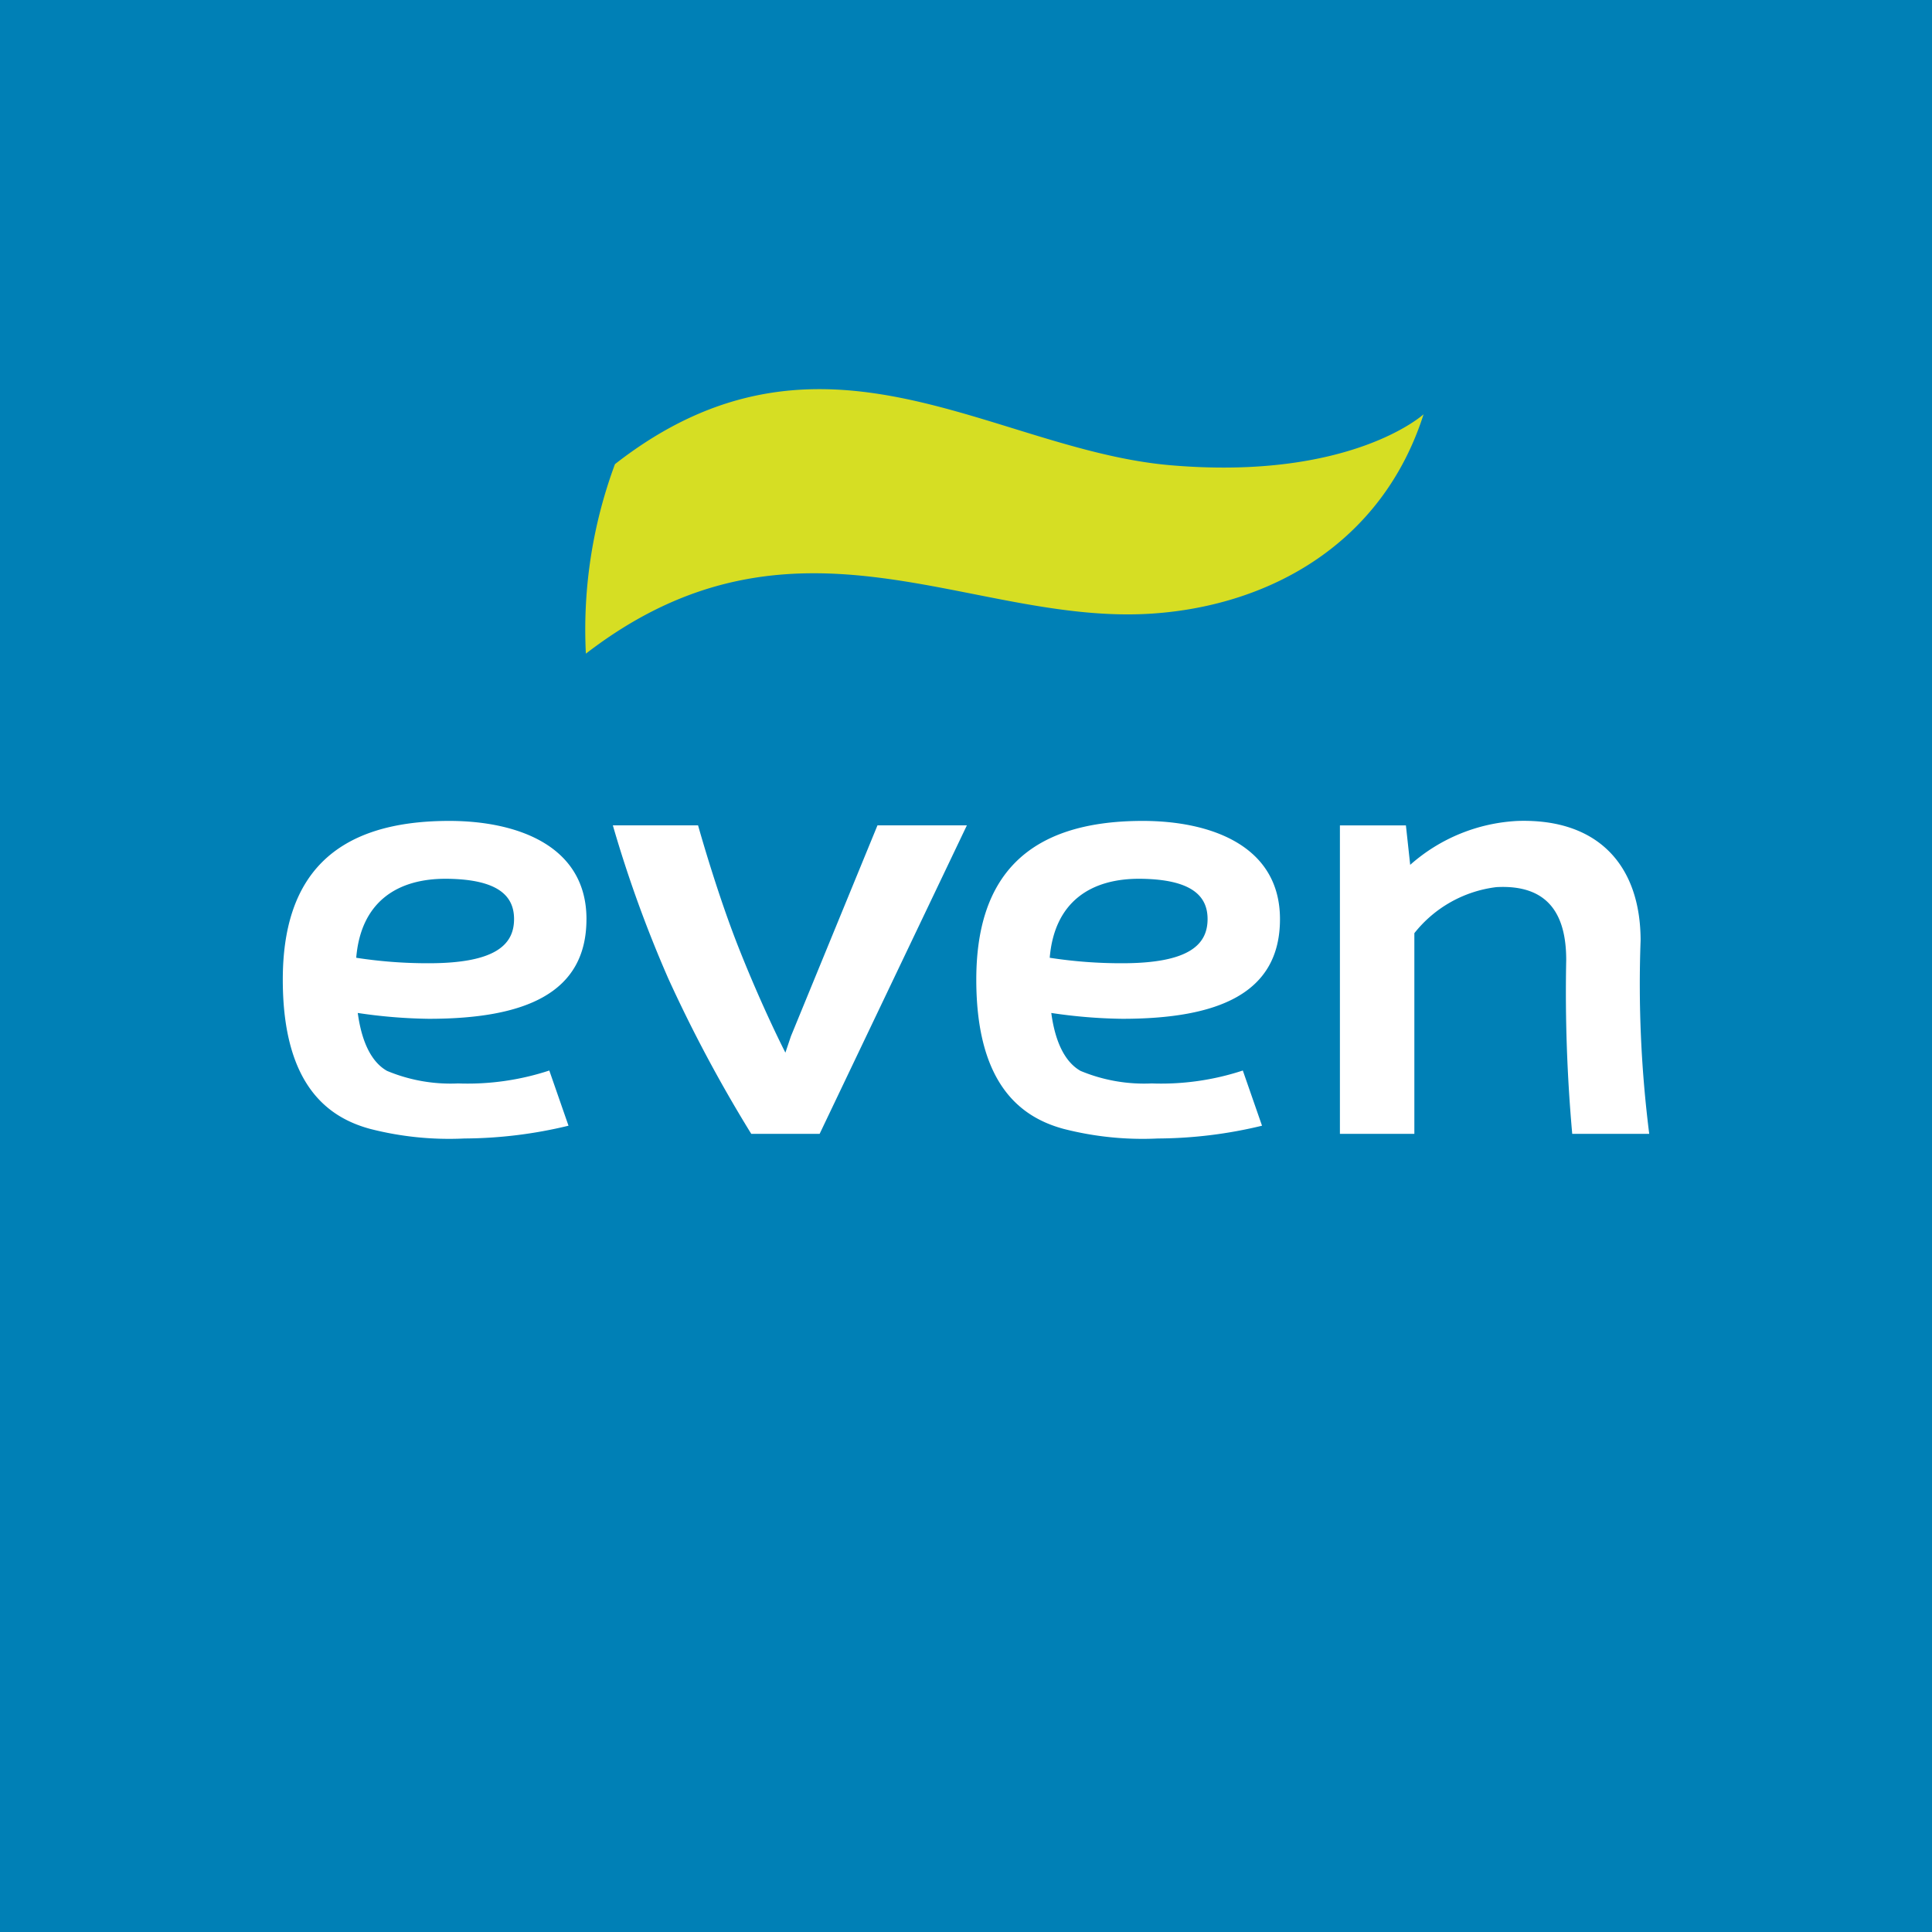 <svg xmlns="http://www.w3.org/2000/svg" xmlns:xlink="http://www.w3.org/1999/xlink" viewBox="0 0 99.213 99.213"><defs><style>.cls-1{fill:none;}.cls-2{fill:#0080b6;}.cls-3{clip-path:url(#clip-path);}.cls-4{fill:#d6de23;}.cls-5{fill:#fff;}</style><clipPath id="clip-path"><rect id="SVGID" class="cls-1" y="0.001" width="99.212" height="99.212"/></clipPath></defs><title>logo-even-generique</title><g id="Calque_2" data-name="Calque 2"><g id="Calque_1-2" data-name="Calque 1"><rect class="cls-2" width="99.213" height="99.213"/><g class="cls-3"><path class="cls-4" d="M59.228,31.505c-9.386.66-18.368-6.24-29.142,2.062a24.411,24.411,0,0,1,1.494-9.732c10.61-8.287,19.355-.74,28.516.055,9.274.8,13.008-2.615,13.008-2.615-2.114,6.612-7.848,9.806-13.876,10.23"/><path class="cls-5" d="M84.249,48.3c0-3.831-2.156-6.277-6.316-6.143a8.984,8.984,0,0,0-5.516,2.255l-.22-2.026H68.808V58.226h3.823l0-8.02,0-2.285a6.345,6.345,0,0,1,4.214-2.365c2.741-.148,3.584,1.5,3.584,3.743a81.524,81.524,0,0,0,.309,8.927h3.954a61.277,61.277,0,0,1-.443-9.929"/><path class="cls-5" d="M30.117,47.2c0-3.8-3.6-5.044-7.046-5.044-6.017,0-8.549,2.931-8.549,8.151,0,5.505,2.407,7.1,4.483,7.664a16.33,16.33,0,0,0,4.844.493,23.057,23.057,0,0,0,5.345-.656l-.986-2.834a13.424,13.424,0,0,1-4.683.663,8.461,8.461,0,0,1-3.651-.645c-.428-.244-1.2-.88-1.489-2.884-.006-.028-.009-.059-.014-.09a26.675,26.675,0,0,0,3.645.3c4.952,0,8.1-1.313,8.1-5.119M18.293,49.183c.237-2.841,2.077-4.092,4.7-4.055s3.405.905,3.405,2.066c0,1.289-.905,2.271-4.386,2.271a23.969,23.969,0,0,1-3.723-.282"/><path class="cls-5" d="M65.73,47.2c0-3.8-3.6-5.044-7.046-5.044-6.015,0-8.549,2.931-8.549,8.151,0,5.505,2.407,7.1,4.483,7.664a16.337,16.337,0,0,0,4.846.493,23.064,23.064,0,0,0,5.344-.656l-.986-2.834a13.414,13.414,0,0,1-4.682.663,8.473,8.473,0,0,1-3.653-.645c-.427-.244-1.2-.88-1.489-2.884,0-.028-.009-.059-.013-.09a26.661,26.661,0,0,0,3.645.3c4.951,0,8.1-1.313,8.1-5.119M53.906,49.183c.238-2.841,2.077-4.092,4.7-4.055s3.406.905,3.406,2.066c0,1.289-.905,2.271-4.386,2.271a23.973,23.973,0,0,1-3.724-.282"/><path class="cls-5" d="M45.061,42.383,40.616,53.214l-.284.842s-1.161-2.252-2.415-5.427c-1.018-2.582-1.866-5.527-2.07-6.246H31.471a63.8,63.8,0,0,0,2.851,7.875,72.289,72.289,0,0,0,4.257,7.968H42.09l7.562-15.843Z"/></g></g></g></svg>